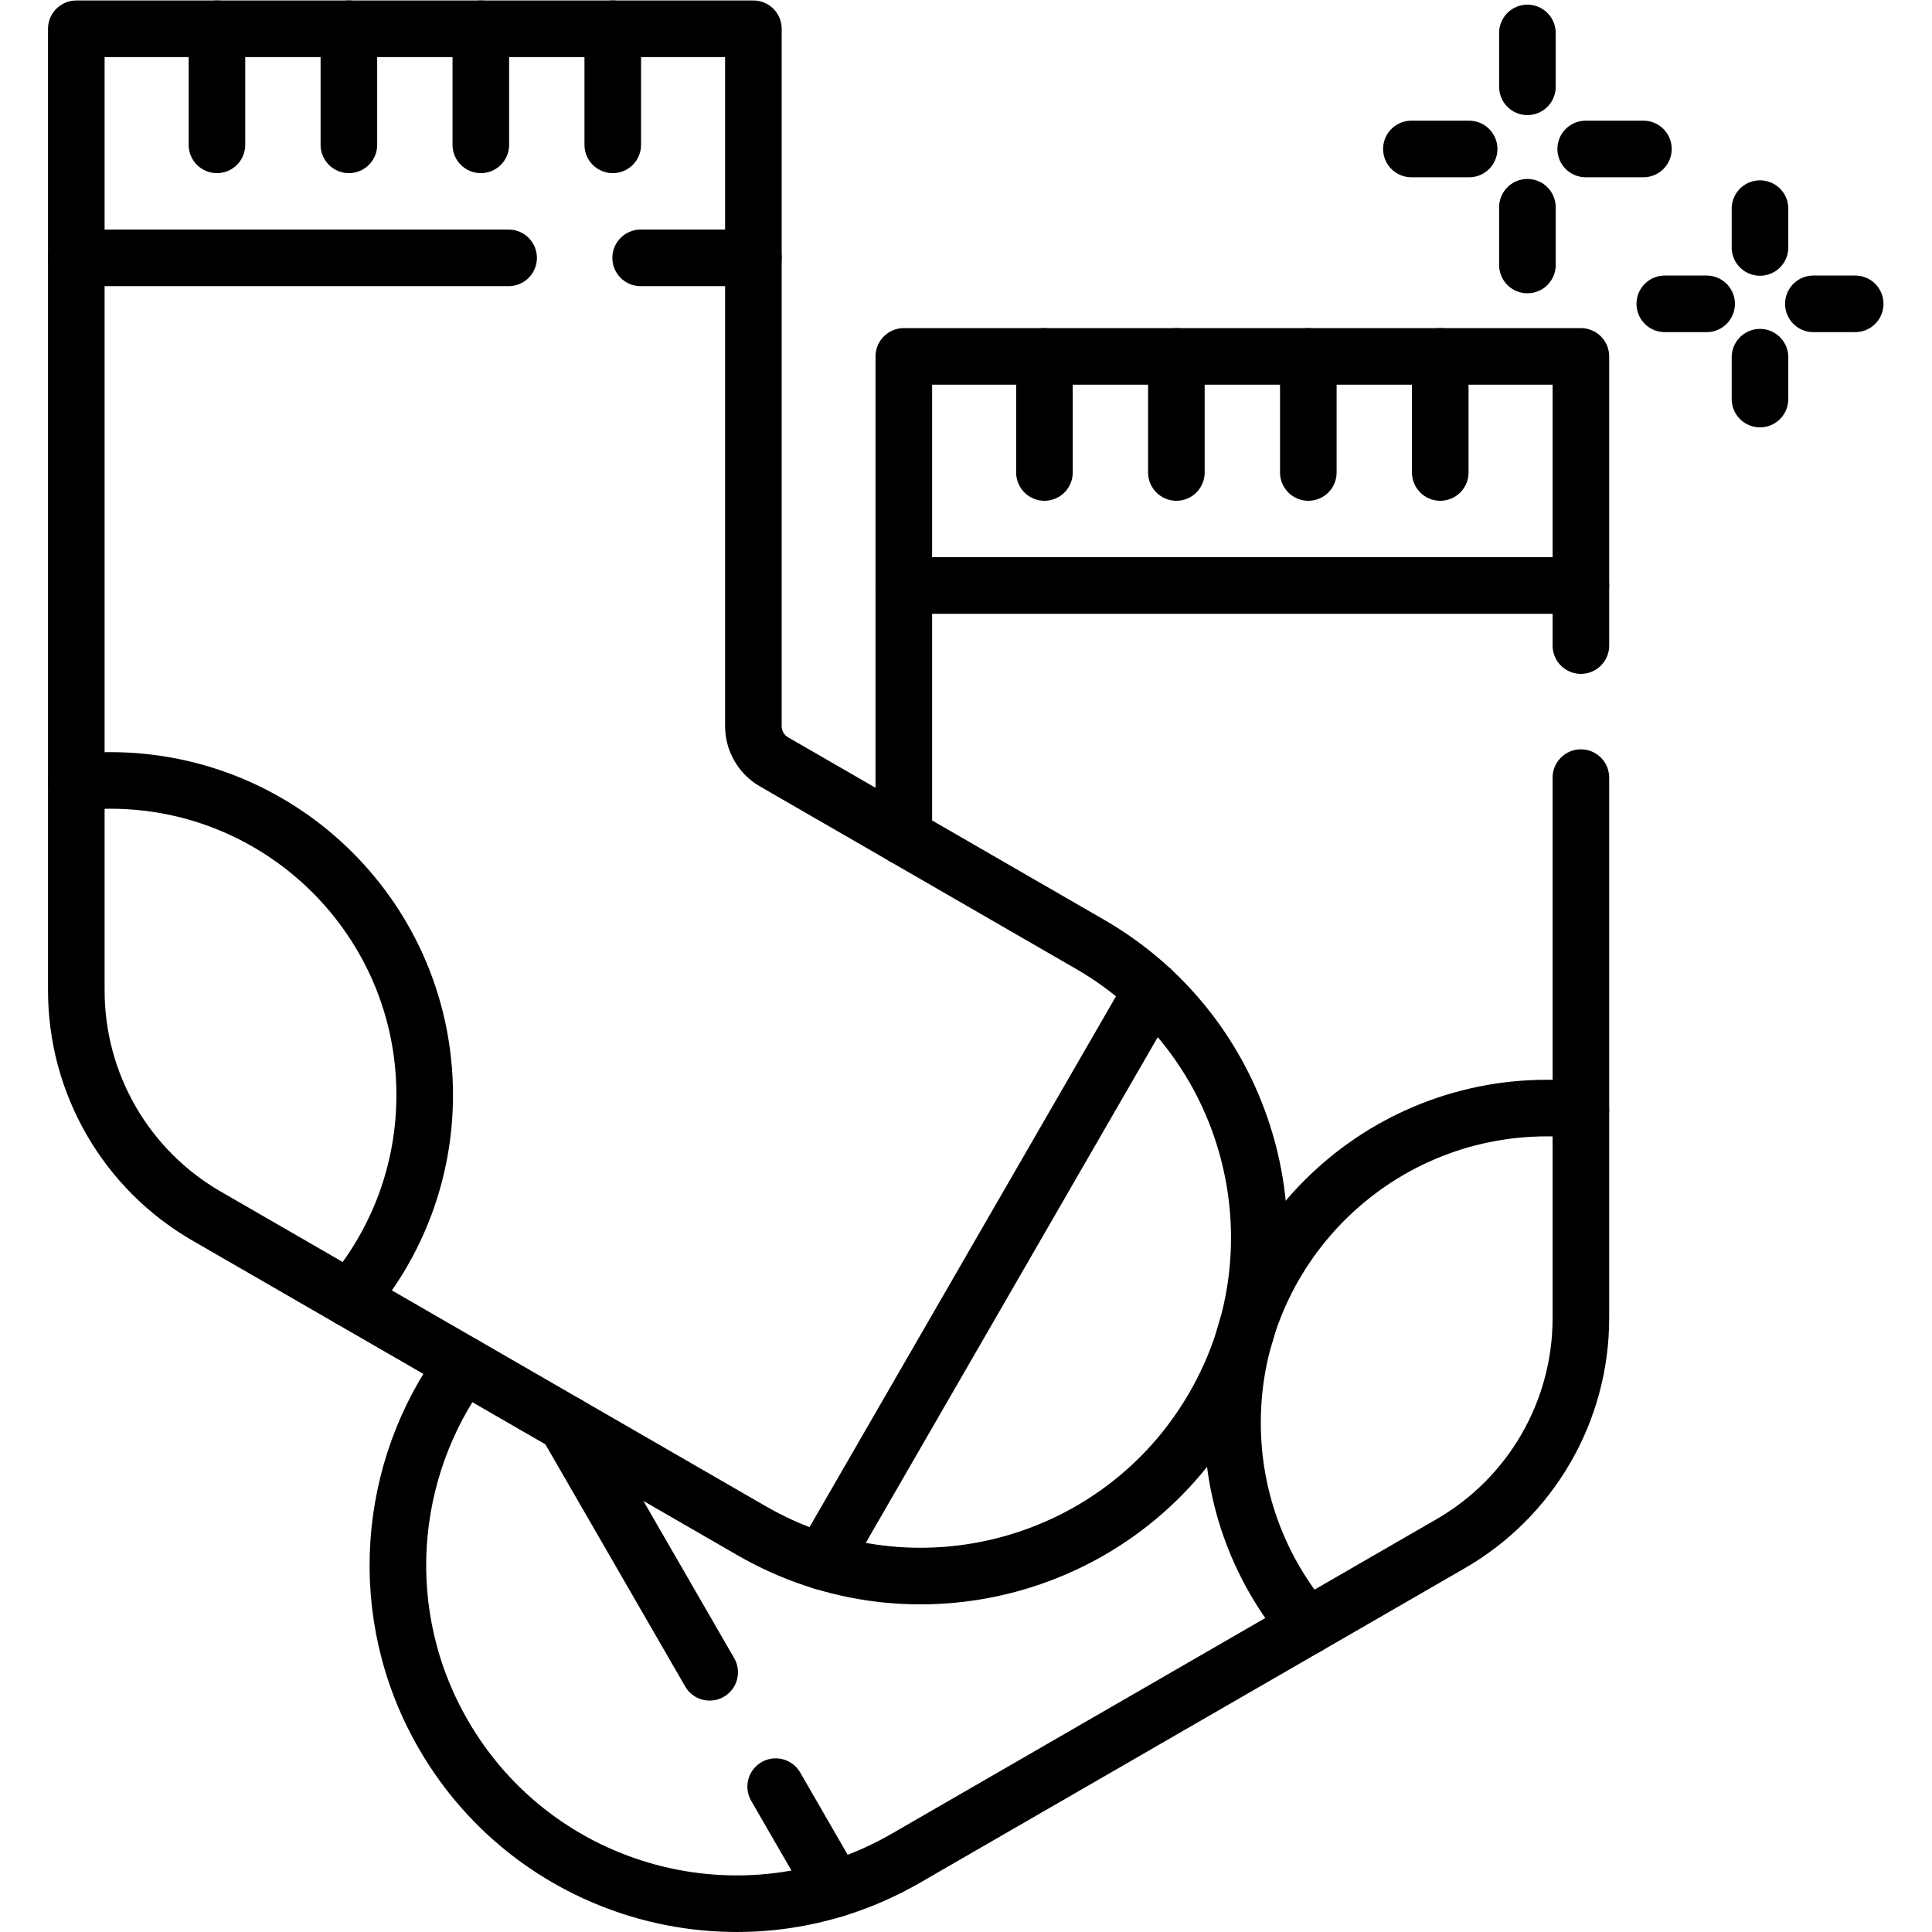 <?xml version="1.0" encoding="UTF-8" standalone="no"?>
<!-- Created with Inkscape (http://www.inkscape.org/) -->

<svg
   version="1.1"
   id="svg5118"
   xml:space="preserve"
   width="682.667"
   height="682.667"
   viewBox="0 0 682.667 682.667"
   xmlns="http://www.w3.org/2000/svg"
   xmlns:svg="http://www.w3.org/2000/svg"><defs
     id="defs5122"><clipPath
       clipPathUnits="userSpaceOnUse"
       id="clipPath5132"><path
         d="M 0,512 H 512 V 0 H 0 Z"
         id="path5130" /></clipPath></defs><g
     id="g5124"
     transform="matrix(1.333,0,0,-1.333,0,682.667)"><g
       id="g5126"><g
         id="g5128"
         clip-path="url(#clipPath5132)"><g
           id="g5134"
           transform="translate(199.705,319.641)"><path
             d="M 0,0 V 184.859 H -179.476 V -70.083 c 0,-24.656 13.154,-47.439 34.506,-59.767 l 144.459,-83.403 c 42.921,-24.781 97.804,-10.075 122.584,32.846 v 0.001 c 24.781,42.921 10.075,97.803 -32.845,122.584 L 5.463,-9.461 C 2.083,-7.51 0,-3.902 0,0 Z"
             style="fill:none;stroke:#000000;stroke-width:15;stroke-linecap:round;stroke-linejoin:round;stroke-miterlimit:10;stroke-dasharray:none;stroke-opacity:1"
             id="path5136" /></g><g
           id="g5138"
           transform="translate(92.722,167.859)"><path
             d="m 0,0 c 12.383,14.551 19.855,33.408 19.855,54.011 0,46.052 -37.334,83.386 -83.386,83.386 -3.028,0 -6.018,-0.162 -8.961,-0.476"
             style="fill:none;stroke:#000000;stroke-width:15;stroke-linecap:round;stroke-linejoin:round;stroke-miterlimit:10;stroke-dasharray:none;stroke-opacity:1"
             id="path5140" /></g><g
           id="g5142"
           transform="translate(346.563,81.009)"><path
             d="m 0,0 c -12.382,14.551 -19.854,33.408 -19.854,54.012 0,46.052 37.333,83.385 83.385,83.385 3.029,0 6.018,-0.161 8.962,-0.475"
             style="fill:none;stroke:#000000;stroke-width:15;stroke-linecap:round;stroke-linejoin:round;stroke-miterlimit:10;stroke-dasharray:none;stroke-opacity:1"
             id="path5144" /></g><g
           id="g5146"
           transform="translate(381.778,417.65)"><path
             d="M 0,0 V -30.765"
             style="fill:none;stroke:#000000;stroke-width:15;stroke-linecap:round;stroke-linejoin:round;stroke-miterlimit:10;stroke-dasharray:none;stroke-opacity:1"
             id="path5148" /></g><g
           id="g5150"
           transform="translate(346.805,417.65)"><path
             d="M 0,0 V -30.765"
             style="fill:none;stroke:#000000;stroke-width:15;stroke-linecap:round;stroke-linejoin:round;stroke-miterlimit:10;stroke-dasharray:none;stroke-opacity:1"
             id="path5152" /></g><g
           id="g5154"
           transform="translate(311.831,417.65)"><path
             d="M 0,0 V -30.765"
             style="fill:none;stroke:#000000;stroke-width:15;stroke-linecap:round;stroke-linejoin:round;stroke-miterlimit:10;stroke-dasharray:none;stroke-opacity:1"
             id="path5156" /></g><g
           id="g5158"
           transform="translate(276.858,417.65)"><path
             d="M 0,0 V -30.765"
             style="fill:none;stroke:#000000;stroke-width:15;stroke-linecap:round;stroke-linejoin:round;stroke-miterlimit:10;stroke-dasharray:none;stroke-opacity:1"
             id="path5160" /></g><g
           id="g5162"
           transform="translate(389.431,472.64)"><path
             d="M 0,0 H -15.304"
             style="fill:none;stroke:#000000;stroke-width:15;stroke-linecap:round;stroke-linejoin:round;stroke-miterlimit:10;stroke-dasharray:none;stroke-opacity:1"
             id="path5164" /></g><g
           id="g5166"
           transform="translate(435.633,472.64)"><path
             d="M 0,0 H -15.303"
             style="fill:none;stroke:#000000;stroke-width:15;stroke-linecap:round;stroke-linejoin:round;stroke-miterlimit:10;stroke-dasharray:none;stroke-opacity:1"
             id="path5168" /></g><g
           id="g5170"
           transform="translate(404.88,457.19)"><path
             d="M 0,0 V -15.303"
             style="fill:none;stroke:#000000;stroke-width:15;stroke-linecap:round;stroke-linejoin:round;stroke-miterlimit:10;stroke-dasharray:none;stroke-opacity:1"
             id="path5172" /></g><g
           id="g5174"
           transform="translate(404.88,503.393)"><path
             d="M 0,0 V -14.273"
             style="fill:none;stroke:#000000;stroke-width:15;stroke-linecap:round;stroke-linejoin:round;stroke-miterlimit:10;stroke-dasharray:none;stroke-opacity:1"
             id="path5176" /></g><g
           id="g5178"
           transform="translate(480.677,431.587)"><path
             d="M 0,0 H 11.094"
             style="fill:none;stroke:#000000;stroke-width:15;stroke-linecap:round;stroke-linejoin:round;stroke-miterlimit:10;stroke-dasharray:none;stroke-opacity:1"
             id="path5180" /></g><g
           id="g5182"
           transform="translate(441.295,431.587)"><path
             d="M 0,0 H 11.094"
             style="fill:none;stroke:#000000;stroke-width:15;stroke-linecap:round;stroke-linejoin:round;stroke-miterlimit:10;stroke-dasharray:none;stroke-opacity:1"
             id="path5184" /></g><g
           id="g5186"
           transform="translate(466.533,417.443)"><path
             d="M 0,0 V -11.095"
             style="fill:none;stroke:#000000;stroke-width:15;stroke-linecap:round;stroke-linejoin:round;stroke-miterlimit:10;stroke-dasharray:none;stroke-opacity:1"
             id="path5188" /></g><g
           id="g5190"
           transform="translate(466.533,456.825)"><path
             d="M 0,0 V -10.289"
             style="fill:none;stroke:#000000;stroke-width:15;stroke-linecap:round;stroke-linejoin:round;stroke-miterlimit:10;stroke-dasharray:none;stroke-opacity:1"
             id="path5192" /></g><g
           id="g5194"
           transform="translate(419.057,341)"><path
             d="M 0,0 V 76.65 H -179.477 V -50.688"
             style="fill:none;stroke:#000000;stroke-width:15;stroke-linecap:round;stroke-linejoin:round;stroke-miterlimit:10;stroke-dasharray:none;stroke-opacity:1"
             id="path5196" /></g><g
           id="g5198"
           transform="translate(122.909,150.431)"><path
             d="m 0,0 c -20.442,-27.83 -23.774,-66.226 -5.402,-98.046 v -10e-4 c 24.78,-42.921 79.664,-57.627 122.585,-32.846 l 144.459,83.404 c 21.351,12.327 34.505,35.11 34.505,59.766 v 143.292"
             style="fill:none;stroke:#000000;stroke-width:15;stroke-linecap:round;stroke-linejoin:round;stroke-miterlimit:10;stroke-dasharray:none;stroke-opacity:1"
             id="path5200" /></g><g
           id="g5202"
           transform="translate(188.115,68.843)"><path
             d="M 0,0 -38.055,65.912"
             style="fill:none;stroke:#000000;stroke-width:15;stroke-linecap:round;stroke-linejoin:round;stroke-miterlimit:10;stroke-dasharray:none;stroke-opacity:1"
             id="path5204" /></g><g
           id="g5206"
           transform="translate(221.299,11.367)"><path
             d="M 0,0 -15.685,27.165"
             style="fill:none;stroke:#000000;stroke-width:15;stroke-linecap:round;stroke-linejoin:round;stroke-miterlimit:10;stroke-dasharray:none;stroke-opacity:1"
             id="path5208" /></g><g
           id="g5210"
           transform="translate(162.428,504.5)"><path
             d="M 0,0 V -30.765"
             style="fill:none;stroke:#000000;stroke-width:15;stroke-linecap:round;stroke-linejoin:round;stroke-miterlimit:10;stroke-dasharray:none;stroke-opacity:1"
             id="path5212" /></g><g
           id="g5214"
           transform="translate(127.454,504.5)"><path
             d="M 0,0 V -30.765"
             style="fill:none;stroke:#000000;stroke-width:15;stroke-linecap:round;stroke-linejoin:round;stroke-miterlimit:10;stroke-dasharray:none;stroke-opacity:1"
             id="path5216" /></g><g
           id="g5218"
           transform="translate(92.481,504.5)"><path
             d="M 0,0 V -30.765"
             style="fill:none;stroke:#000000;stroke-width:15;stroke-linecap:round;stroke-linejoin:round;stroke-miterlimit:10;stroke-dasharray:none;stroke-opacity:1"
             id="path5220" /></g><g
           id="g5222"
           transform="translate(57.507,504.5)"><path
             d="M 0,0 V -30.765"
             style="fill:none;stroke:#000000;stroke-width:15;stroke-linecap:round;stroke-linejoin:round;stroke-miterlimit:10;stroke-dasharray:none;stroke-opacity:1"
             id="path5224" /></g><g
           id="g5226"
           transform="translate(305.405,249.629)"><path
             d="M 0,0 -87.419,-151.412"
             style="fill:none;stroke:#000000;stroke-width:15;stroke-linecap:round;stroke-linejoin:round;stroke-miterlimit:10;stroke-dasharray:none;stroke-opacity:1"
             id="path5228" /></g><g
           id="g5230"
           transform="translate(169.823,443.776)"><path
             d="M 0,0 H 29.882"
             style="fill:none;stroke:#000000;stroke-width:15;stroke-linecap:round;stroke-linejoin:round;stroke-miterlimit:10;stroke-dasharray:none;stroke-opacity:1"
             id="path5232" /></g><g
           id="g5234"
           transform="translate(20.23,443.776)"><path
             d="M 0,0 H 114.594"
             style="fill:none;stroke:#000000;stroke-width:15;stroke-linecap:round;stroke-linejoin:round;stroke-miterlimit:10;stroke-dasharray:none;stroke-opacity:1"
             id="path5236" /></g><g
           id="g5238"
           transform="translate(419.057,356.927)"><path
             d="M 0,0 H -179.477"
             style="fill:none;stroke:#000000;stroke-width:15;stroke-linecap:round;stroke-linejoin:round;stroke-miterlimit:10;stroke-dasharray:none;stroke-opacity:1"
             id="path5240" /></g></g></g></g></svg>
